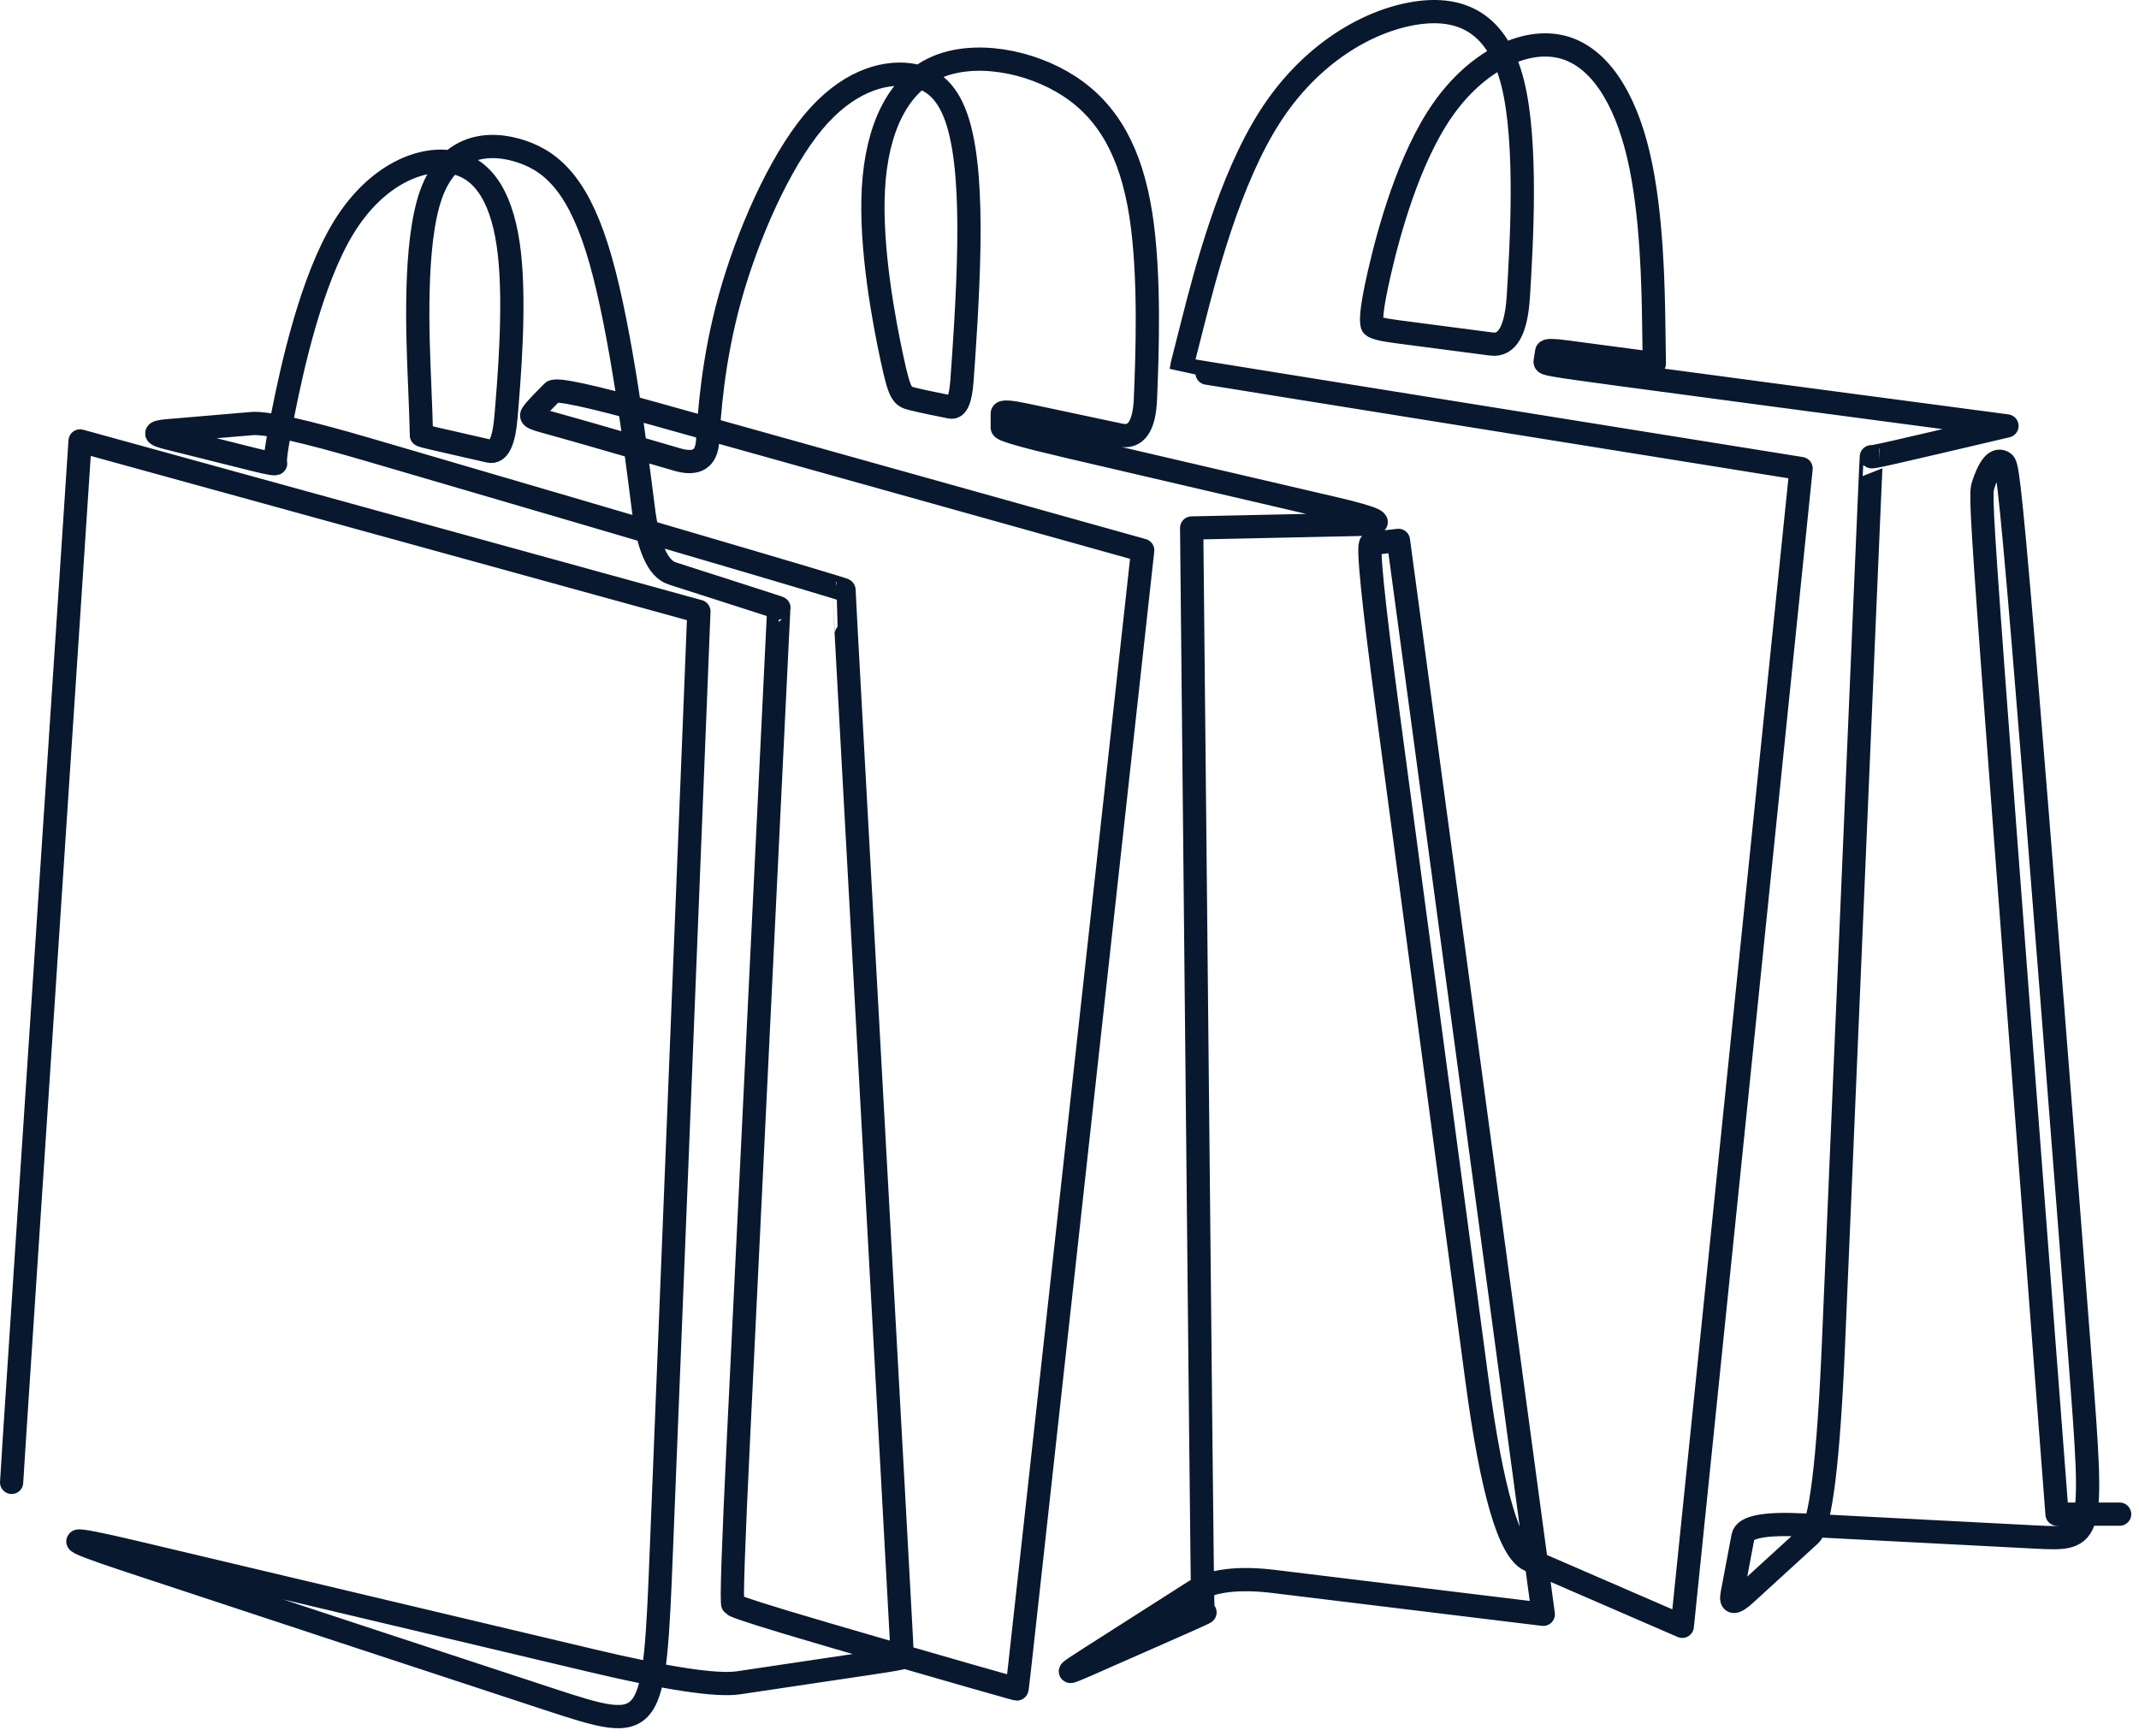 <?xml version="1.0" encoding="UTF-8"?> <svg xmlns="http://www.w3.org/2000/svg" width="138" height="112" viewBox="0 0 138 112" fill="none"><path d="M0.75 95.638C0.75 95.526 0.995 91.747 1.486 84.301C2.222 73.129 3.695 50.789 4.431 39.618L5.167 28.447L11.821 30.28C18.475 32.113 31.782 35.779 38.436 37.612L45.09 39.445L44.608 51.5C44.127 63.555 43.163 87.663 42.68 99.736C42.199 111.808 42.199 111.846 35.415 109.624C28.632 107.402 15.065 102.921 8.281 100.68C3.759 99.186 3.944 99.019 8.837 100.18C16.176 101.921 30.856 105.403 38.195 107.142C43.088 108.303 46.239 108.778 47.648 108.568C49.761 108.253 53.987 107.623 56.1 107.309C57.509 107.099 58.214 106.975 58.214 106.939C58.214 106.883 58.214 106.772 57.585 95.285C56.956 83.798 55.698 60.936 55.069 49.505C54.65 41.883 54.444 38.069 54.451 38.063C54.461 38.053 54.482 38.031 48.346 36.221C42.21 34.41 29.917 30.811 23.771 29.011C19.674 27.81 17.169 27.249 16.258 27.327C14.891 27.443 12.157 27.676 10.79 27.793C9.878 27.87 9.889 28.026 10.822 28.259C12.22 28.609 15.018 29.308 16.417 29.657C17.349 29.889 17.805 29.967 17.784 29.889C17.753 29.772 17.688 29.539 18.272 26.619C18.854 23.697 20.084 18.085 22.172 14.676C24.26 11.266 27.205 10.06 29.262 10.483C31.317 10.906 32.483 12.961 32.865 16.37C33.247 19.78 32.843 24.544 32.642 26.926C32.507 28.514 32.147 29.241 31.561 29.106C30.681 28.905 28.922 28.503 28.042 28.302C27.456 28.168 27.166 28.087 27.172 28.059C27.183 28.016 27.204 27.932 27.077 24.851C26.949 21.77 26.673 15.693 27.819 12.517C28.963 9.34 31.528 9.066 33.647 9.775C35.767 10.483 37.441 12.178 38.755 16.805C40.069 21.431 41.023 28.991 41.5 32.77C41.817 35.29 42.439 36.698 43.365 36.994C44.753 37.438 47.53 38.328 48.907 38.773C50.284 39.217 50.263 39.217 50.253 39.217C50.243 39.217 50.243 39.217 49.724 49.921C49.204 60.625 48.166 82.032 47.647 92.736C47.301 99.872 47.181 103.468 47.286 103.524C47.445 103.609 47.763 103.778 50.826 104.699C53.889 105.62 59.696 107.292 62.62 108.13C65.545 108.966 65.588 108.966 65.608 108.966C65.629 108.966 65.63 108.966 66.978 96.722C68.327 84.478 71.023 59.991 72.373 47.747L73.722 35.503L67.432 33.745C61.142 31.986 48.564 28.467 42.275 26.707C38.081 25.534 35.873 25.059 35.65 25.283C35.315 25.618 34.643 26.288 34.392 26.624C34.14 26.959 34.308 26.959 36.237 27.497C38.165 28.036 41.855 29.113 43.7 29.651C44.93 30.011 45.581 29.612 45.652 28.454C45.76 26.719 45.976 23.248 47.101 19.203C48.228 15.158 50.264 10.539 52.444 7.905C54.624 5.272 56.948 4.625 58.602 4.817C60.255 5.008 61.237 6.038 61.813 7.94C62.387 9.842 62.555 12.62 62.507 15.839C62.459 19.058 62.196 22.721 62.063 24.551C61.975 25.772 61.732 26.342 61.333 26.262C60.734 26.143 59.535 25.904 58.865 25.736C58.195 25.569 58.051 25.473 57.535 23.067C57.02 20.661 56.134 15.946 56.35 12.152C56.565 8.358 57.883 5.485 60.351 4.372C62.818 3.259 66.436 3.905 68.976 5.557C71.515 7.209 72.977 9.865 73.599 13.838C74.222 17.812 74.006 23.102 73.899 25.747C73.827 27.511 73.284 28.285 72.27 28.069C70.749 27.745 67.705 27.099 66.184 26.776C65.17 26.56 64.663 26.528 64.663 26.68V27.589C64.663 27.741 66.085 28.148 68.928 28.811C73.192 29.804 81.722 31.791 85.987 32.784C88.83 33.446 89.509 33.793 88.023 33.825C85.795 33.873 81.339 33.969 79.11 34.016L76.882 34.064L76.999 45.711C77.116 57.358 77.35 80.653 77.466 92.3C77.544 100.065 77.593 103.953 77.614 103.964C77.646 103.98 77.709 104.011 77.742 104.026C77.763 104.037 77.267 104.267 76.254 104.714C74.735 105.385 71.696 106.728 70.178 107.391C68.658 108.053 68.658 108.034 70.335 106.957C72.013 105.88 75.367 103.744 77.043 102.677C78.162 101.965 79.879 101.75 82.195 102.032C85.669 102.455 92.617 103.303 96.091 103.726L99.566 104.149L98.008 92.601C96.45 81.054 93.336 57.959 91.779 46.411L90.221 34.864L89.867 34.905C89.513 34.947 88.805 35.03 88.451 35.072C88.215 35.099 88.576 38.707 89.534 45.895C90.972 56.677 93.847 78.24 95.285 89.022C96.243 96.21 97.379 100.088 98.691 100.657C100.659 101.511 104.597 103.217 106.566 104.071L108.534 104.924L109.812 92.475C111.09 80.026 113.644 55.127 114.921 42.678L116.199 30.229L109.534 29.159C102.868 28.089 89.538 25.948 82.873 24.877C78.43 24.164 76.208 23.803 76.208 23.795C76.208 23.783 76.208 23.759 76.985 20.713C77.763 17.666 79.317 11.595 81.943 7.513C84.569 3.43 88.267 1.337 91.281 0.855C94.295 0.372 96.627 1.502 97.593 5.36C98.559 9.219 98.159 15.808 97.959 19.101C97.825 21.297 97.248 22.328 96.227 22.196C94.696 21.996 91.635 21.595 90.104 21.396C89.083 21.263 88.557 21.118 88.526 20.961C88.48 20.725 88.385 20.254 88.985 17.632C89.586 15.008 90.88 10.232 93.072 7.09C95.262 3.949 98.347 2.443 100.737 3.02C103.128 3.597 104.824 6.256 105.706 10.009C106.59 13.762 106.66 18.609 106.696 21.032L106.731 23.456L105.577 23.304C104.422 23.151 102.115 22.845 100.961 22.692C100.191 22.59 99.799 22.59 99.784 22.692C99.76 22.844 99.713 23.15 99.689 23.315C99.665 23.48 99.665 23.504 104.635 24.174C109.604 24.845 119.543 26.162 124.512 26.82L129.481 27.479L128.033 27.82C126.585 28.161 123.688 28.843 122.228 29.173C120.767 29.503 120.744 29.479 120.732 29.468C120.724 29.46 120.558 33.269 120.234 40.896C119.749 52.335 118.777 75.213 118.291 86.652C117.967 94.278 117.459 98.408 116.766 99.041C115.727 99.99 113.649 101.89 112.611 102.839C111.919 103.472 111.631 103.478 111.748 102.857C111.924 101.925 112.276 100.061 112.452 99.128C112.57 98.507 113.872 98.26 116.36 98.389C120.093 98.583 127.557 98.969 131.307 99.163C135.058 99.357 135.093 99.357 134.212 87.889C133.332 76.422 131.537 53.487 130.568 41.879C129.6 30.271 129.459 29.989 129.264 29.849C129.07 29.708 128.825 29.708 128.578 29.99C128.331 30.272 128.085 30.835 127.944 31.31C127.803 31.784 127.767 32.172 128.58 43.22C129.393 54.267 131.053 75.977 131.882 86.832L132.712 97.688H136.75" stroke="#08182F" stroke-width="1.5" stroke-linecap="round" stroke-linejoin="round"></path></svg> 